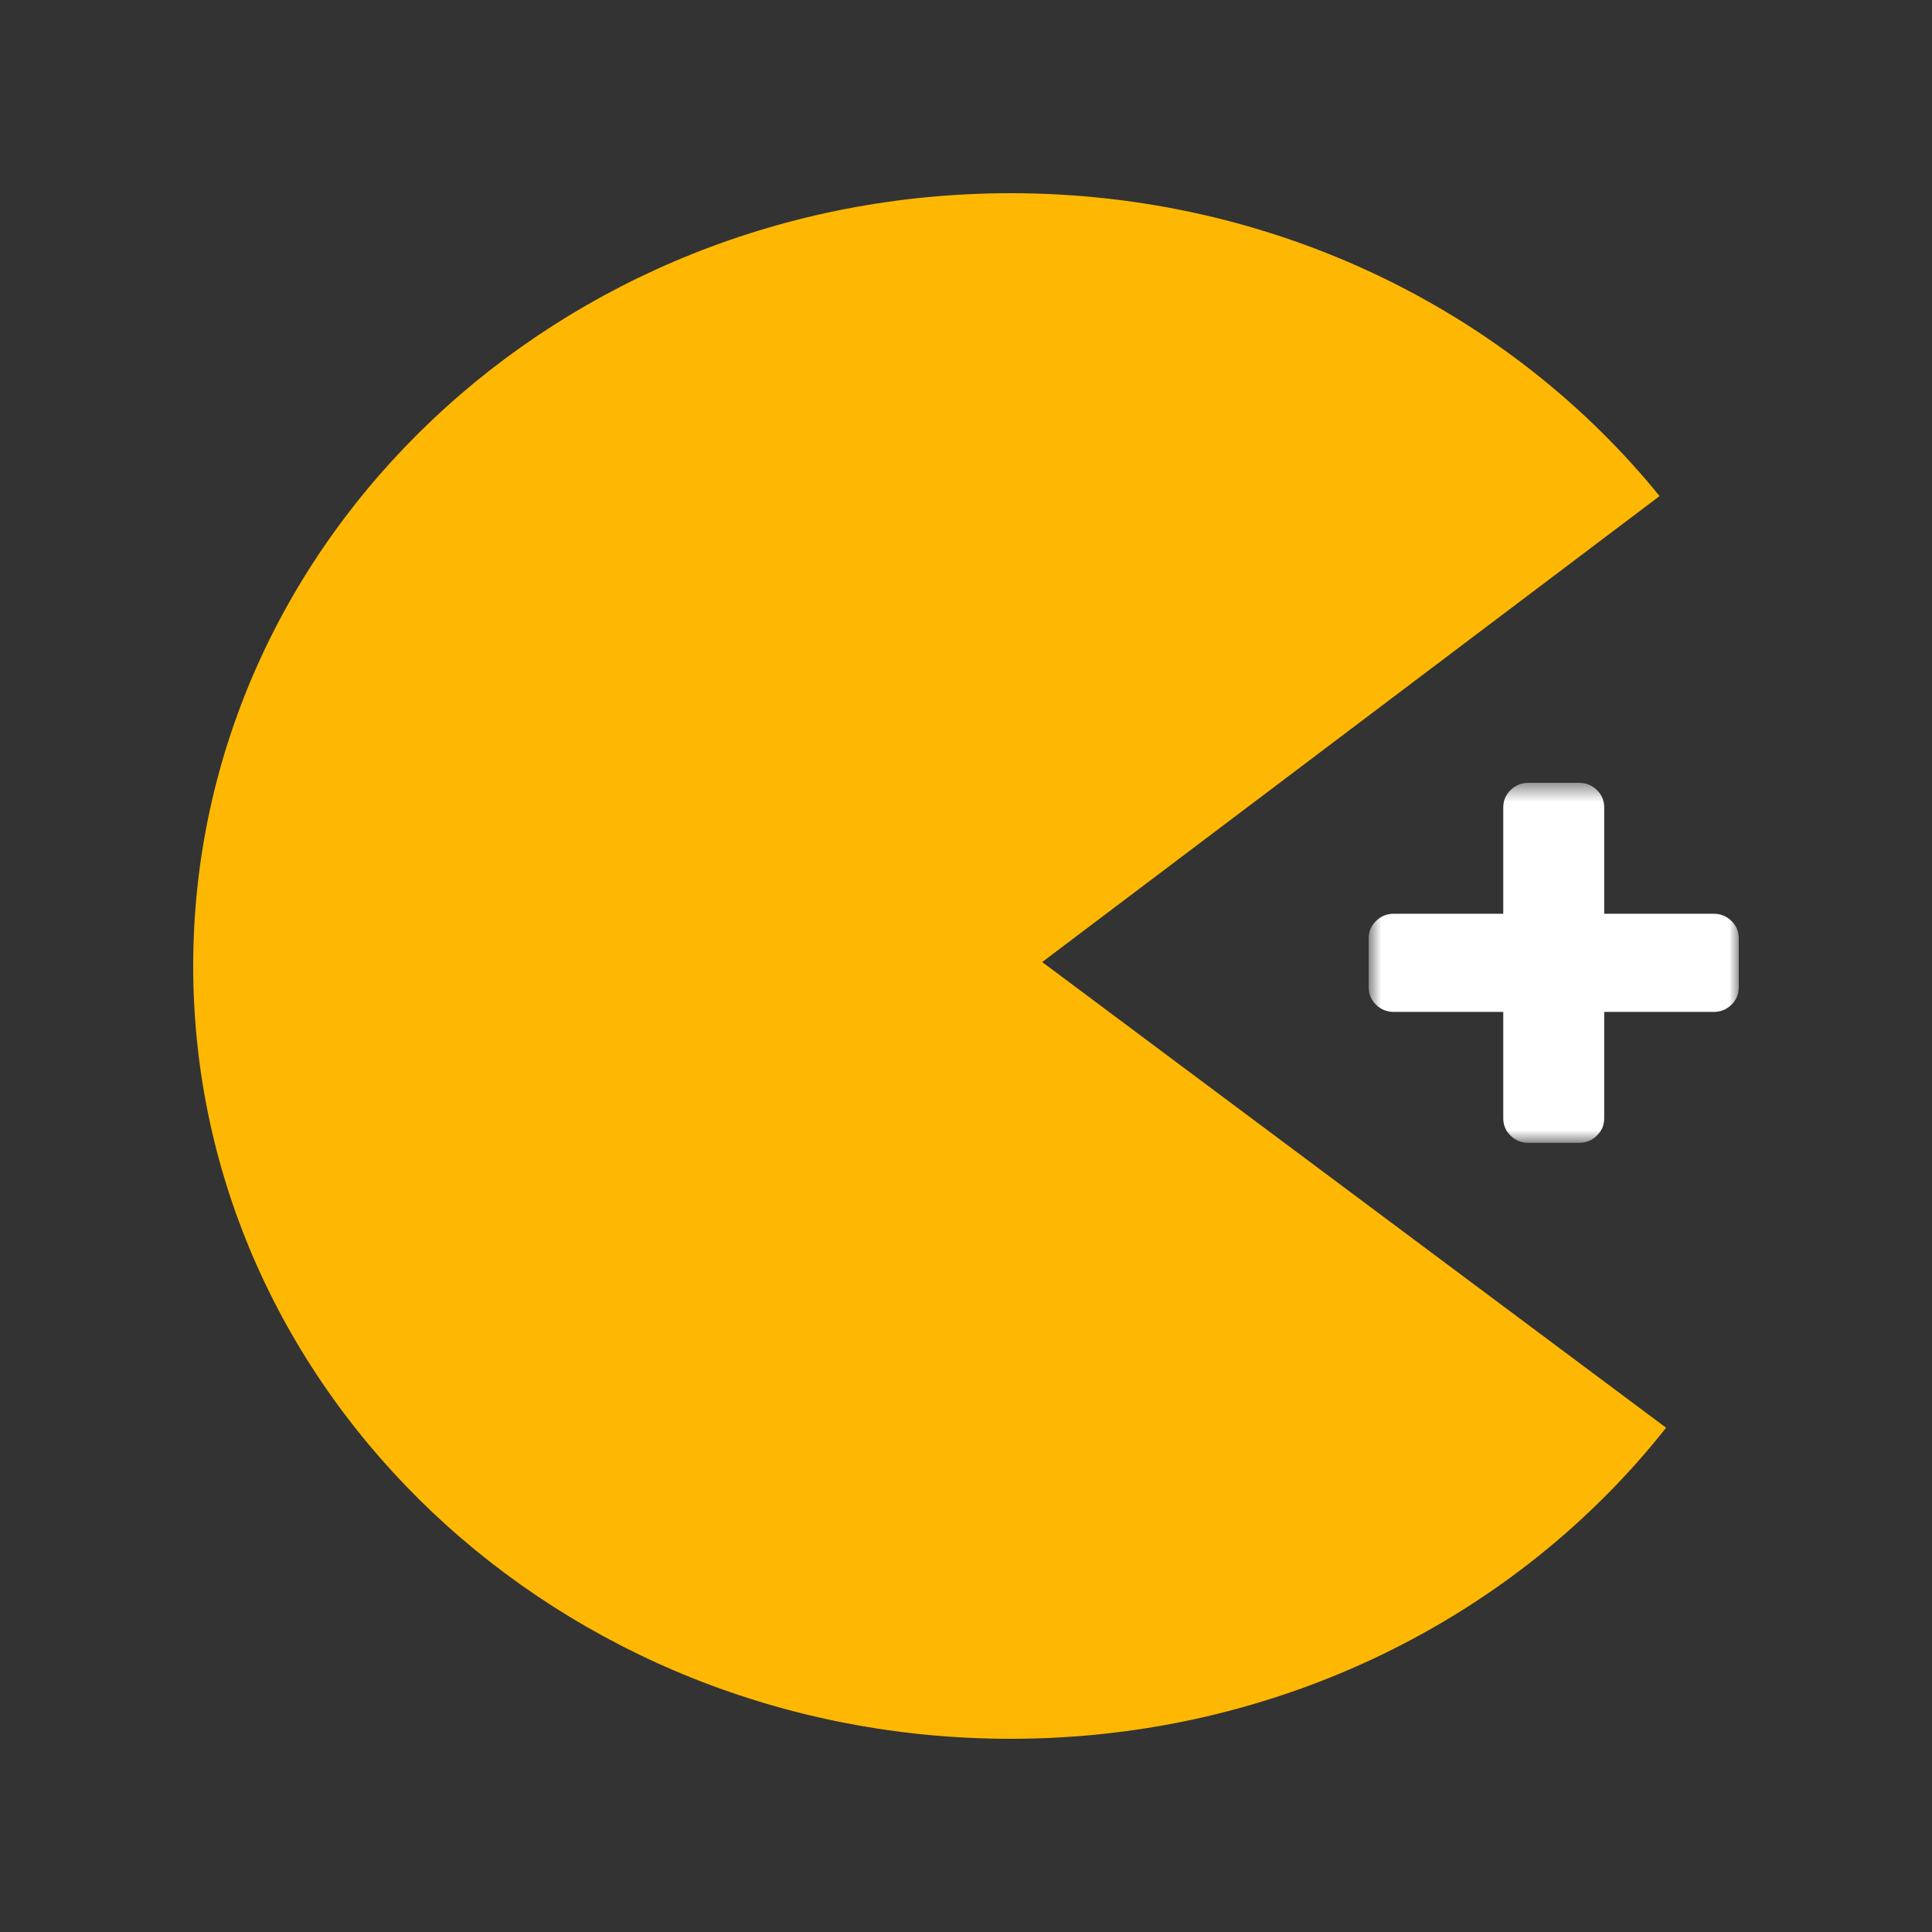<svg width="100" height="100" viewBox="0 0 100 100" fill="none" xmlns="http://www.w3.org/2000/svg">
<rect x="0" y="0" width="100" height="100" fill="#333333" stroke="none"/>
<path fill-rule="evenodd" clip-rule="evenodd" d="M85.899 25.678C78.166 16.146 65.996 10 52.308 10C28.942 10 10 27.909 10 50C10 72.091 28.942 90 52.308 90C66.197 90 78.523 83.672 86.237 73.899L53.943 49.796L85.899 25.678Z" fill="#FEB803"/>
<mask id="mask0_1122_30817" style="mask-type:luminance" maskUnits="userSpaceOnUse" x="70" y="40" width="20" height="20">
<path d="M89.999 40.52H70.844V59.153H89.999V40.52Z" fill="white"/>
</mask>
<g mask="url(#mask0_1122_30817)">
<path d="M89.618 47.666C89.364 47.419 89.055 47.295 88.693 47.295H83.033V41.79C83.033 41.437 82.906 41.137 82.652 40.89C82.398 40.643 82.09 40.52 81.727 40.52H79.115C78.752 40.52 78.444 40.643 78.19 40.89C77.936 41.137 77.809 41.437 77.809 41.79V47.295H72.15C71.787 47.295 71.479 47.419 71.225 47.666C70.971 47.913 70.844 48.213 70.844 48.566V51.107C70.844 51.46 70.971 51.76 71.225 52.006C71.478 52.254 71.787 52.377 72.15 52.377H77.809V57.882C77.809 58.235 77.936 58.535 78.19 58.782C78.444 59.029 78.752 59.153 79.115 59.153H81.727C82.09 59.153 82.398 59.029 82.652 58.782C82.906 58.535 83.033 58.235 83.033 57.882V52.377H88.692C89.055 52.377 89.364 52.254 89.618 52.006C89.872 51.76 89.999 51.46 89.999 51.107V48.566C89.999 48.213 89.872 47.913 89.618 47.666Z" fill="white"/>
</g>
</svg>
